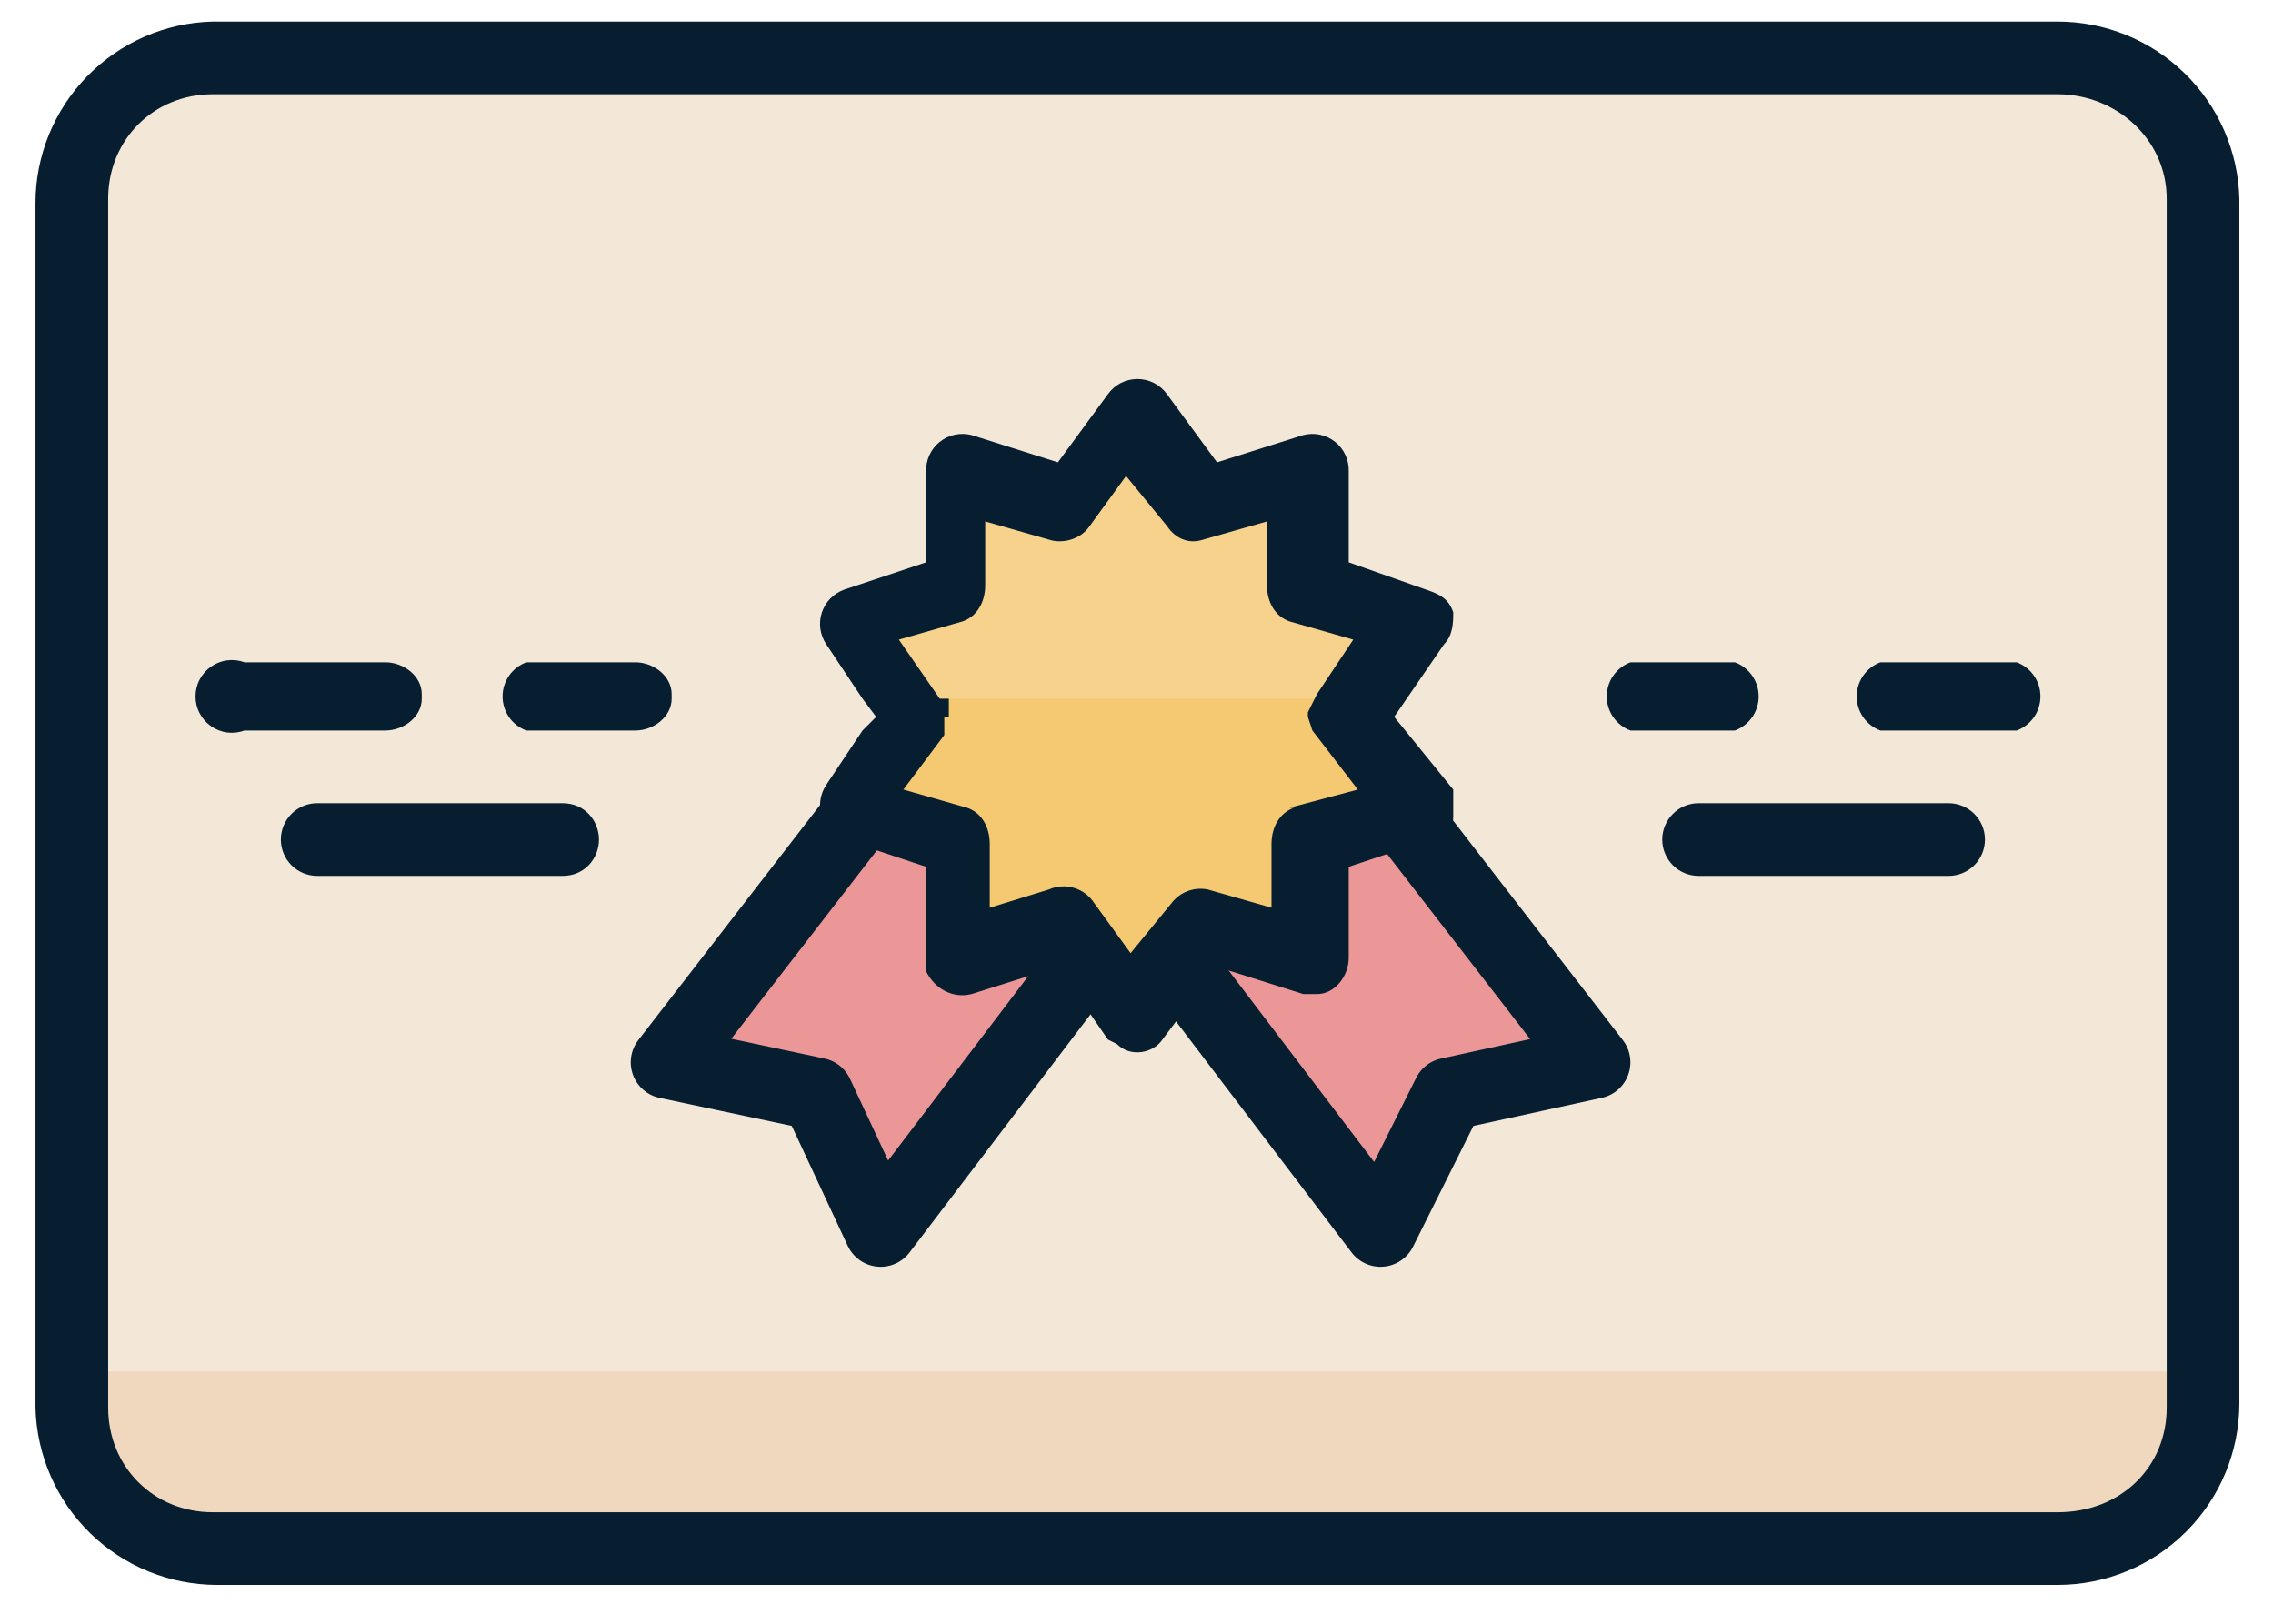 <svg width="49" height="35" viewBox="0 0 49 35" fill="none" xmlns="http://www.w3.org/2000/svg">
<path d="M47.393 4.284V30.342C47.393 32.007 46.021 33.378 44.258 33.378H4.585C3.779 33.378 3.007 33.058 2.437 32.489C1.868 31.919 1.548 31.147 1.548 30.342V4.284C1.45 2.619 2.821 1.346 4.487 1.346H44.258C46.021 1.346 47.393 2.717 47.393 4.382V4.284Z" fill="#F3E7D8"/>
<path d="M47.393 4.284V5.068H1.353V4.284C1.45 2.619 2.92 1.346 4.585 1.346H44.357C46.12 1.346 47.491 2.717 47.491 4.382L47.393 4.284Z" fill="#F3E7D8"/>
<path d="M47.393 29.95C47.393 31.91 45.826 33.379 43.867 33.379H4.879C2.92 33.379 1.45 31.812 1.45 29.95C1.45 29.755 1.646 29.559 1.842 29.559H46.903C47.197 29.559 47.393 29.755 47.393 29.95Z" fill="#EFD8BE"/>
<path d="M44.258 0.465H4.585C3.563 0.49 2.591 0.914 1.877 1.647C1.164 2.379 0.764 3.361 0.765 4.383V30.342C0.79 31.364 1.214 32.336 1.946 33.05C2.678 33.764 3.661 34.163 4.683 34.163H44.356C45.396 34.163 46.392 33.75 47.127 33.015C47.862 32.28 48.275 31.284 48.275 30.244V4.285C48.249 3.263 47.825 2.291 47.093 1.578C46.361 0.864 45.379 0.465 44.356 0.465H44.258ZM46.708 30.342C46.708 31.616 45.728 32.596 44.356 32.596H4.585C3.312 32.596 2.332 31.616 2.332 30.342V4.285C2.332 3.012 3.312 2.032 4.585 2.032H44.356C45.63 2.032 46.708 3.012 46.708 4.285V30.342Z" fill="#061E2F"/>
<path d="M18.985 26.522L17.613 23.583L14.381 22.898L20.062 15.551L24.569 19.175L18.985 26.522Z" fill="#EB9697"/>
<path fill-rule="evenodd" clip-rule="evenodd" d="M18.985 26.522L17.613 23.583L14.381 22.898L20.062 15.551L24.569 19.175L18.985 26.522Z" stroke="#061E2F" stroke-width="1.567" stroke-linejoin="round"/>
<path d="M24.177 19.175L28.683 15.551L34.364 22.898L31.23 23.583L29.76 26.522L24.177 19.175Z" fill="#EB9697"/>
<path fill-rule="evenodd" clip-rule="evenodd" d="M24.177 19.175L28.683 15.551L34.364 22.898L31.23 23.583L29.76 26.522L24.177 19.175Z" stroke="#061E2F" stroke-width="1.567" stroke-linejoin="round"/>
<path d="M19.965 14.866L18.985 13.592L20.455 13.102C20.847 13.004 21.043 12.711 21.043 12.319V10.849L22.512 11.241C22.904 11.339 23.296 11.241 23.491 10.947L24.471 9.674L25.255 10.947C25.549 11.241 25.843 11.339 26.234 11.241L27.704 10.751V12.319C27.704 12.613 27.9 12.906 28.291 13.102L29.761 13.494L28.781 14.768C28.585 15.062 28.585 15.453 28.781 15.747L29.761 17.119L28.291 17.511C27.998 17.706 27.704 18 27.704 18.294V19.959L26.234 19.47C26.061 19.411 25.873 19.407 25.698 19.46C25.522 19.513 25.367 19.619 25.255 19.764L24.373 21.037L23.393 19.862C23.3 19.718 23.168 19.604 23.011 19.534C22.855 19.465 22.681 19.442 22.512 19.47L21.043 19.959V18.49C21.043 18.098 20.847 17.804 20.553 17.706L19.083 17.217L19.965 15.943C20.161 15.649 20.161 15.258 19.965 14.964V14.866Z" fill="#F6D28D"/>
<path d="M28.683 15.06H20.063L19.965 15.844L18.985 17.02L20.455 17.509C20.847 17.705 21.043 17.999 21.043 18.293V19.959L22.512 19.469C22.904 19.371 23.296 19.469 23.491 19.763L24.471 21.036L25.255 19.86C25.549 19.567 25.843 19.371 26.234 19.469L27.704 19.959V18.489C27.704 18.097 27.9 17.803 28.291 17.705L29.761 17.216L28.781 15.942C28.729 15.684 28.729 15.417 28.781 15.159L28.683 15.06Z" fill="#F5C872"/>
<path d="M30.055 15.452L31.132 13.884C31.328 13.689 31.328 13.395 31.328 13.199C31.23 12.905 31.035 12.807 30.741 12.709L29.075 12.121V10.162C29.079 10.04 29.055 9.919 29.004 9.809C28.953 9.698 28.877 9.601 28.782 9.525C28.686 9.449 28.575 9.396 28.456 9.371C28.337 9.345 28.214 9.348 28.096 9.378L26.235 9.966L25.157 8.497C25.084 8.396 24.989 8.313 24.878 8.256C24.767 8.2 24.645 8.17 24.52 8.17C24.396 8.17 24.273 8.2 24.162 8.256C24.052 8.313 23.956 8.396 23.884 8.497L22.806 9.966L20.945 9.378C20.827 9.348 20.703 9.345 20.584 9.371C20.465 9.396 20.354 9.449 20.259 9.525C20.164 9.601 20.088 9.698 20.037 9.809C19.986 9.919 19.961 10.04 19.965 10.162V12.121L18.202 12.709C18.089 12.749 17.987 12.813 17.903 12.899C17.819 12.984 17.756 13.087 17.718 13.201C17.68 13.314 17.669 13.435 17.685 13.553C17.701 13.672 17.744 13.785 17.81 13.884L18.594 15.06L18.888 15.452L18.594 15.746L17.81 16.921C17.744 17.021 17.701 17.134 17.685 17.252C17.669 17.371 17.68 17.492 17.718 17.605C17.756 17.718 17.819 17.822 17.903 17.907C17.987 17.992 18.089 18.057 18.202 18.097L19.965 18.684V20.938C20.161 21.329 20.553 21.525 20.945 21.427L22.806 20.84L23.884 22.407L24.079 22.505C24.373 22.799 24.863 22.701 25.059 22.407L26.235 20.84L28.096 21.427H28.39C28.781 21.427 29.075 21.035 29.075 20.644V18.684L30.839 18.097C31.132 18.097 31.328 17.901 31.328 17.607V17.019L30.055 15.452ZM27.9 17.411C27.606 17.509 27.41 17.803 27.41 18.195V19.566L26.039 19.174C25.893 19.144 25.743 19.156 25.604 19.208C25.465 19.26 25.344 19.35 25.255 19.468L24.373 20.546L23.59 19.468C23.489 19.31 23.334 19.193 23.154 19.139C22.975 19.085 22.781 19.098 22.61 19.174L21.337 19.566V18.195C21.337 17.803 21.141 17.509 20.847 17.411L19.475 17.019L20.357 15.844V15.452H20.455V15.354V15.06H20.259L19.377 13.787L20.749 13.395C21.043 13.297 21.239 13.003 21.239 12.611V11.24L22.61 11.631C22.904 11.729 23.296 11.631 23.492 11.338L24.275 10.26L25.157 11.338C25.353 11.631 25.647 11.729 25.941 11.631L27.312 11.24V12.611C27.312 13.003 27.508 13.297 27.802 13.395L29.173 13.787L28.39 14.962L28.194 15.354V15.452L28.292 15.746L29.271 17.019L27.802 17.411H27.9ZM40.439 15.746H43.475C43.625 15.69 43.755 15.59 43.846 15.459C43.937 15.327 43.986 15.171 43.986 15.011C43.986 14.851 43.937 14.695 43.846 14.564C43.755 14.432 43.625 14.332 43.475 14.276H40.536C40.387 14.332 40.257 14.432 40.166 14.564C40.075 14.695 40.026 14.851 40.026 15.011C40.026 15.171 40.075 15.327 40.166 15.459C40.257 15.59 40.387 15.69 40.536 15.746H40.439ZM35.149 15.746H37.402C37.552 15.69 37.681 15.59 37.773 15.459C37.864 15.327 37.913 15.171 37.913 15.011C37.913 14.851 37.864 14.695 37.773 14.564C37.681 14.432 37.552 14.332 37.402 14.276H35.149C34.999 14.332 34.87 14.432 34.778 14.564C34.687 14.695 34.638 14.851 34.638 15.011C34.638 15.171 34.687 15.327 34.778 15.459C34.87 15.59 34.999 15.69 35.149 15.746ZM36.618 18.88H42.006C42.214 18.88 42.413 18.798 42.56 18.651C42.707 18.504 42.79 18.305 42.79 18.097C42.79 17.889 42.707 17.69 42.56 17.543C42.413 17.396 42.214 17.313 42.006 17.313H36.618C36.41 17.313 36.211 17.396 36.064 17.543C35.917 17.69 35.834 17.889 35.834 18.097C35.834 18.305 35.917 18.504 36.064 18.651C36.211 18.798 36.41 18.88 36.618 18.88ZM9.092 14.962C9.092 14.57 8.7 14.276 8.308 14.276H5.271C5.153 14.232 5.025 14.218 4.9 14.234C4.775 14.249 4.655 14.296 4.551 14.368C4.447 14.44 4.363 14.536 4.304 14.648C4.245 14.76 4.215 14.885 4.215 15.011C4.215 15.137 4.245 15.262 4.304 15.374C4.363 15.486 4.447 15.582 4.551 15.654C4.655 15.727 4.775 15.773 4.9 15.789C5.025 15.804 5.153 15.79 5.271 15.746H8.308C8.7 15.746 9.092 15.452 9.092 15.06V14.962ZM14.479 14.962C14.479 14.57 14.088 14.276 13.696 14.276H11.345C11.195 14.332 11.065 14.432 10.974 14.564C10.883 14.695 10.834 14.851 10.834 15.011C10.834 15.171 10.883 15.327 10.974 15.459C11.065 15.59 11.195 15.69 11.345 15.746H13.696C14.088 15.746 14.479 15.452 14.479 15.06V14.962ZM12.912 18.097C12.912 17.705 12.618 17.313 12.128 17.313H6.839C6.631 17.313 6.431 17.396 6.284 17.543C6.137 17.69 6.055 17.889 6.055 18.097C6.055 18.305 6.137 18.504 6.284 18.651C6.431 18.798 6.631 18.88 6.839 18.88H12.128C12.618 18.88 12.912 18.489 12.912 18.097Z" fill="#061E2F"/>
</svg>
